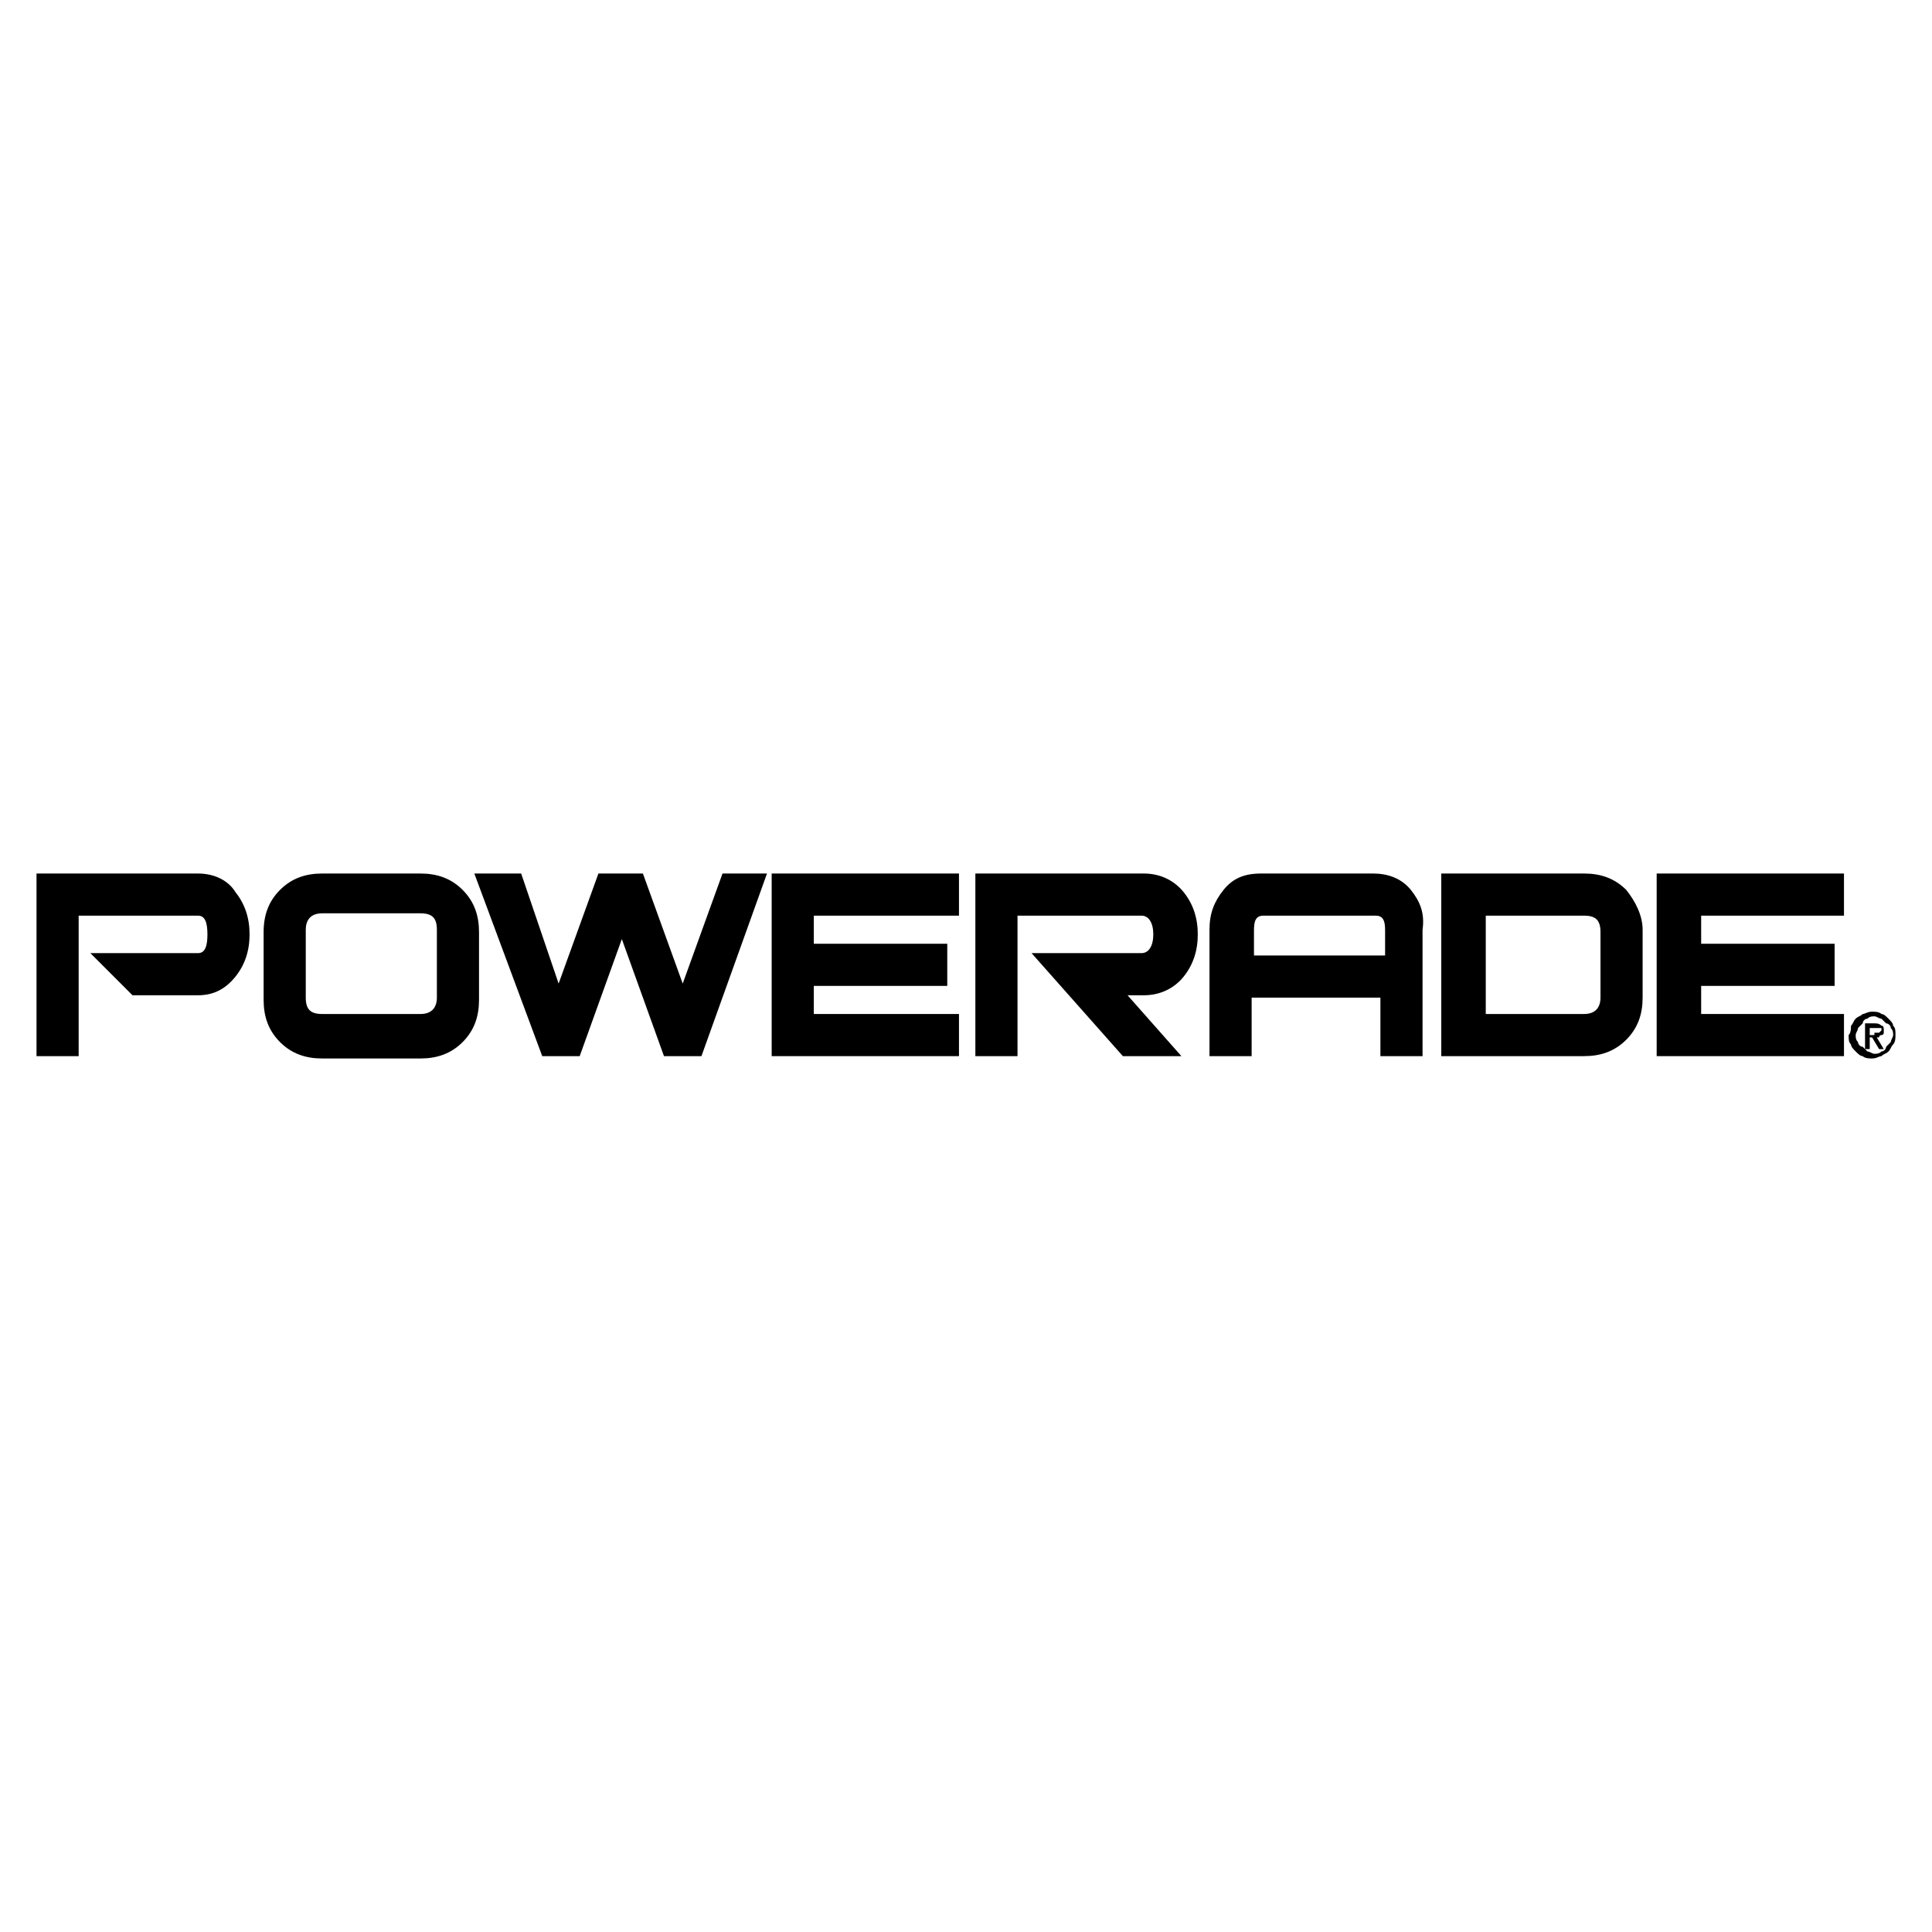 <?xml version="1.0" encoding="utf-8"?>
<!-- Generator: Adobe Illustrator 16.0.0, SVG Export Plug-In . SVG Version: 6.00 Build 0)  -->
<!DOCTYPE svg PUBLIC "-//W3C//DTD SVG 1.0//EN" "http://www.w3.org/TR/2001/REC-SVG-20010904/DTD/svg10.dtd">
<svg version="1.0" id="Layer_1" xmlns="http://www.w3.org/2000/svg" xmlns:xlink="http://www.w3.org/1999/xlink" x="0px" y="0px"
	  viewBox="0 0 3000 3000" enable-background="new 0 0 3000 3000" xml:space="preserve">
<g>
	<polygon points="1060.107,1527.268 998.3,1356.4 1001.941,1356.4 929.226,1356.4 867.421,1527.268 809.254,1356.4 736.546,1356.4 
		841.977,1639.967 900.143,1639.967 965.585,1458.192 1031.022,1639.967 1089.19,1639.967 1190.982,1356.4 1121.911,1356.4 	"/>
	<path d="M718.369,1381.844c-18.178-18.178-39.991-25.448-65.442-25.448H500.239c-25.451,0-47.262,7.271-65.443,25.448
		c-18.174,18.182-25.447,39.995-25.447,65.439v105.429c0,25.451,7.272,47.264,25.447,65.439
		c18.181,18.178,39.992,25.447,65.443,25.447h152.688c25.451,0,47.264-7.27,65.442-25.447
		c18.175-18.176,25.446-39.988,25.446-65.439v-105.429C743.815,1421.839,736.544,1400.026,718.369,1381.844 M678.378,1549.078
		c0,14.541-7.271,25.455-25.451,25.455H500.239c-18.18,0-25.451-7.27-25.451-25.455v-105.427c0-14.545,7.271-25.452,25.451-25.452
		h152.688c18.179,0,25.451,7.273,25.451,25.452V1549.078z"/>
	<path d="M307.557,1356.398H56.705v283.572h65.441v-218.136h185.41c10.903,0,14.541,10.908,14.541,29.085
		c0,18.178-3.638,29.083-14.541,29.083H140.322l65.437,65.443h101.798c25.451,0,43.625-10.91,58.166-29.08
		c14.543-18.183,21.814-39.996,21.814-65.446c0-25.448-7.271-47.258-21.814-65.439
		C354.815,1367.302,333.008,1356.398,307.557,1356.398"/>
	<path d="M2190.745,1381.848c-14.541-18.179-36.352-25.452-58.164-25.452h-174.505c-25.449,0-43.627,7.273-58.168,25.452
		c-14.546,18.18-21.816,36.354-21.816,61.8v196.323h65.438v-90.887h199.955v90.887h65.438v-196.323
		C2212.562,1418.202,2205.29,1400.027,2190.745,1381.848 M2147.122,1483.641h-199.957v-39.993c0-14.542,3.642-21.813,14.544-21.813
		h174.505c10.908,0,14.543,7.271,14.543,21.813v39.993H2147.122z"/>
	<polygon points="2863.315,1421.837 2863.315,1356.398 2572.474,1356.398 2572.474,1639.967 2863.315,1639.967 2863.315,1574.527 
		2641.55,1574.527 2641.55,1530.906 2848.774,1530.906 2848.774,1465.461 2641.55,1465.461 2641.55,1421.837 	"/>
	<path d="M2525.214,1381.844c-18.179-18.178-39.989-25.448-65.438-25.448h-221.765v283.571h221.765
		c25.449,0,47.26-7.27,65.438-25.449c18.179-18.178,25.448-39.984,25.448-65.439v-105.427
		C2550.662,1421.839,2539.755,1400.026,2525.214,1381.844 M2485.225,1549.078c0,14.541-7.271,25.455-25.449,25.455h-152.69v-152.694
		h152.69c18.178,0,25.449,7.271,25.449,25.444V1549.078z"/>
	<polygon points="1198.253,1639.967 1489.093,1639.967 1489.093,1574.533 1263.69,1574.533 1263.69,1530.9 1470.919,1530.9 
		1470.919,1465.461 1263.69,1465.461 1263.69,1421.837 1489.093,1421.837 1489.093,1356.396 1198.253,1356.396 	"/>
	<path d="M1776.302,1356.398h-261.755v283.572h65.435v-218.136h192.683c10.908,0,18.178,10.908,18.178,29.085
		c0,18.178-7.27,29.083-18.178,29.083h-170.868l141.787,159.968h90.887l-83.617-94.525h25.449c25.449,0,47.261-10.91,61.8-29.08
		c14.542-18.183,21.812-39.996,21.812-65.446c0-25.448-7.27-47.258-21.812-65.439
		C1823.563,1367.302,1801.751,1356.398,1776.302,1356.398"/>
	<path d="M2874.219,1592.703c3.637-3.635,3.637-7.271,7.274-10.904c3.634-3.637,7.271-3.637,10.908-7.271
		c3.634,0,7.271-3.637,14.541-3.637c3.634,0,10.908,0,14.541,3.637c3.637,0,7.271,3.635,10.908,7.271
		c3.634,3.633,7.271,7.27,7.271,10.904c3.633,3.637,3.633,7.273,3.633,14.545c0,3.633,0,10.906-3.633,14.545
		c-3.637,3.633-3.637,7.27-7.271,10.908c-3.638,3.633-7.271,3.633-10.908,7.27c-3.633,0-7.27,3.633-14.541,3.633
		c-3.638,0-10.907,0-14.541-3.633c-3.637,0-7.27-3.637-10.908-7.27c-3.638-3.639-7.274-7.275-7.274-10.908
		c-3.638-3.639-3.638-7.275-3.638-14.545C2874.219,1603.609,2874.219,1596.34,2874.219,1592.703 M2885.132,1618.154
		c0,3.639,3.633,7.271,7.27,7.271c3.634,3.637,3.634,3.637,7.271,7.275c3.632,0,7.27,3.633,10.903,3.633
		c3.638,0,7.274,0,10.907-3.633c3.637,0,7.271-3.639,7.271-7.275c3.638-3.633,3.638-3.633,7.271-7.271
		c0-3.637,3.637-7.273,3.637-10.906c0-3.639,0-7.271-3.637-10.908c0-3.637-3.634-7.271-7.271-7.271
		c-3.634-3.637-3.634-3.637-7.271-7.27c-3.633,0-7.27-3.637-10.907-3.637c-3.634,0-7.271,0-10.903,3.637
		c-3.638,0-7.271,3.633-7.271,7.27c-3.637,3.635-3.637,3.635-7.27,7.271c0,3.637-3.639,7.27-3.639,10.908
		C2881.493,1610.881,2881.493,1614.518,2885.132,1618.154 M2910.576,1589.068c3.638,0,7.274,0,10.907,3.635
		c3.637,0,3.637,3.637,3.637,7.273v3.633c0,0,0,3.639-3.637,3.639c0,0-3.633,0-3.633,3.633h-3.637l10.906,18.182h-7.27
		l-10.908-18.182h-3.638v18.182h-7.27v-39.994H2910.576z M2910.576,1603.609h7.274l3.633-3.633v-3.637h-3.633h-3.637h-3.638h-7.271
		v10.908h7.271V1603.609z"/>
</g>
</svg>
